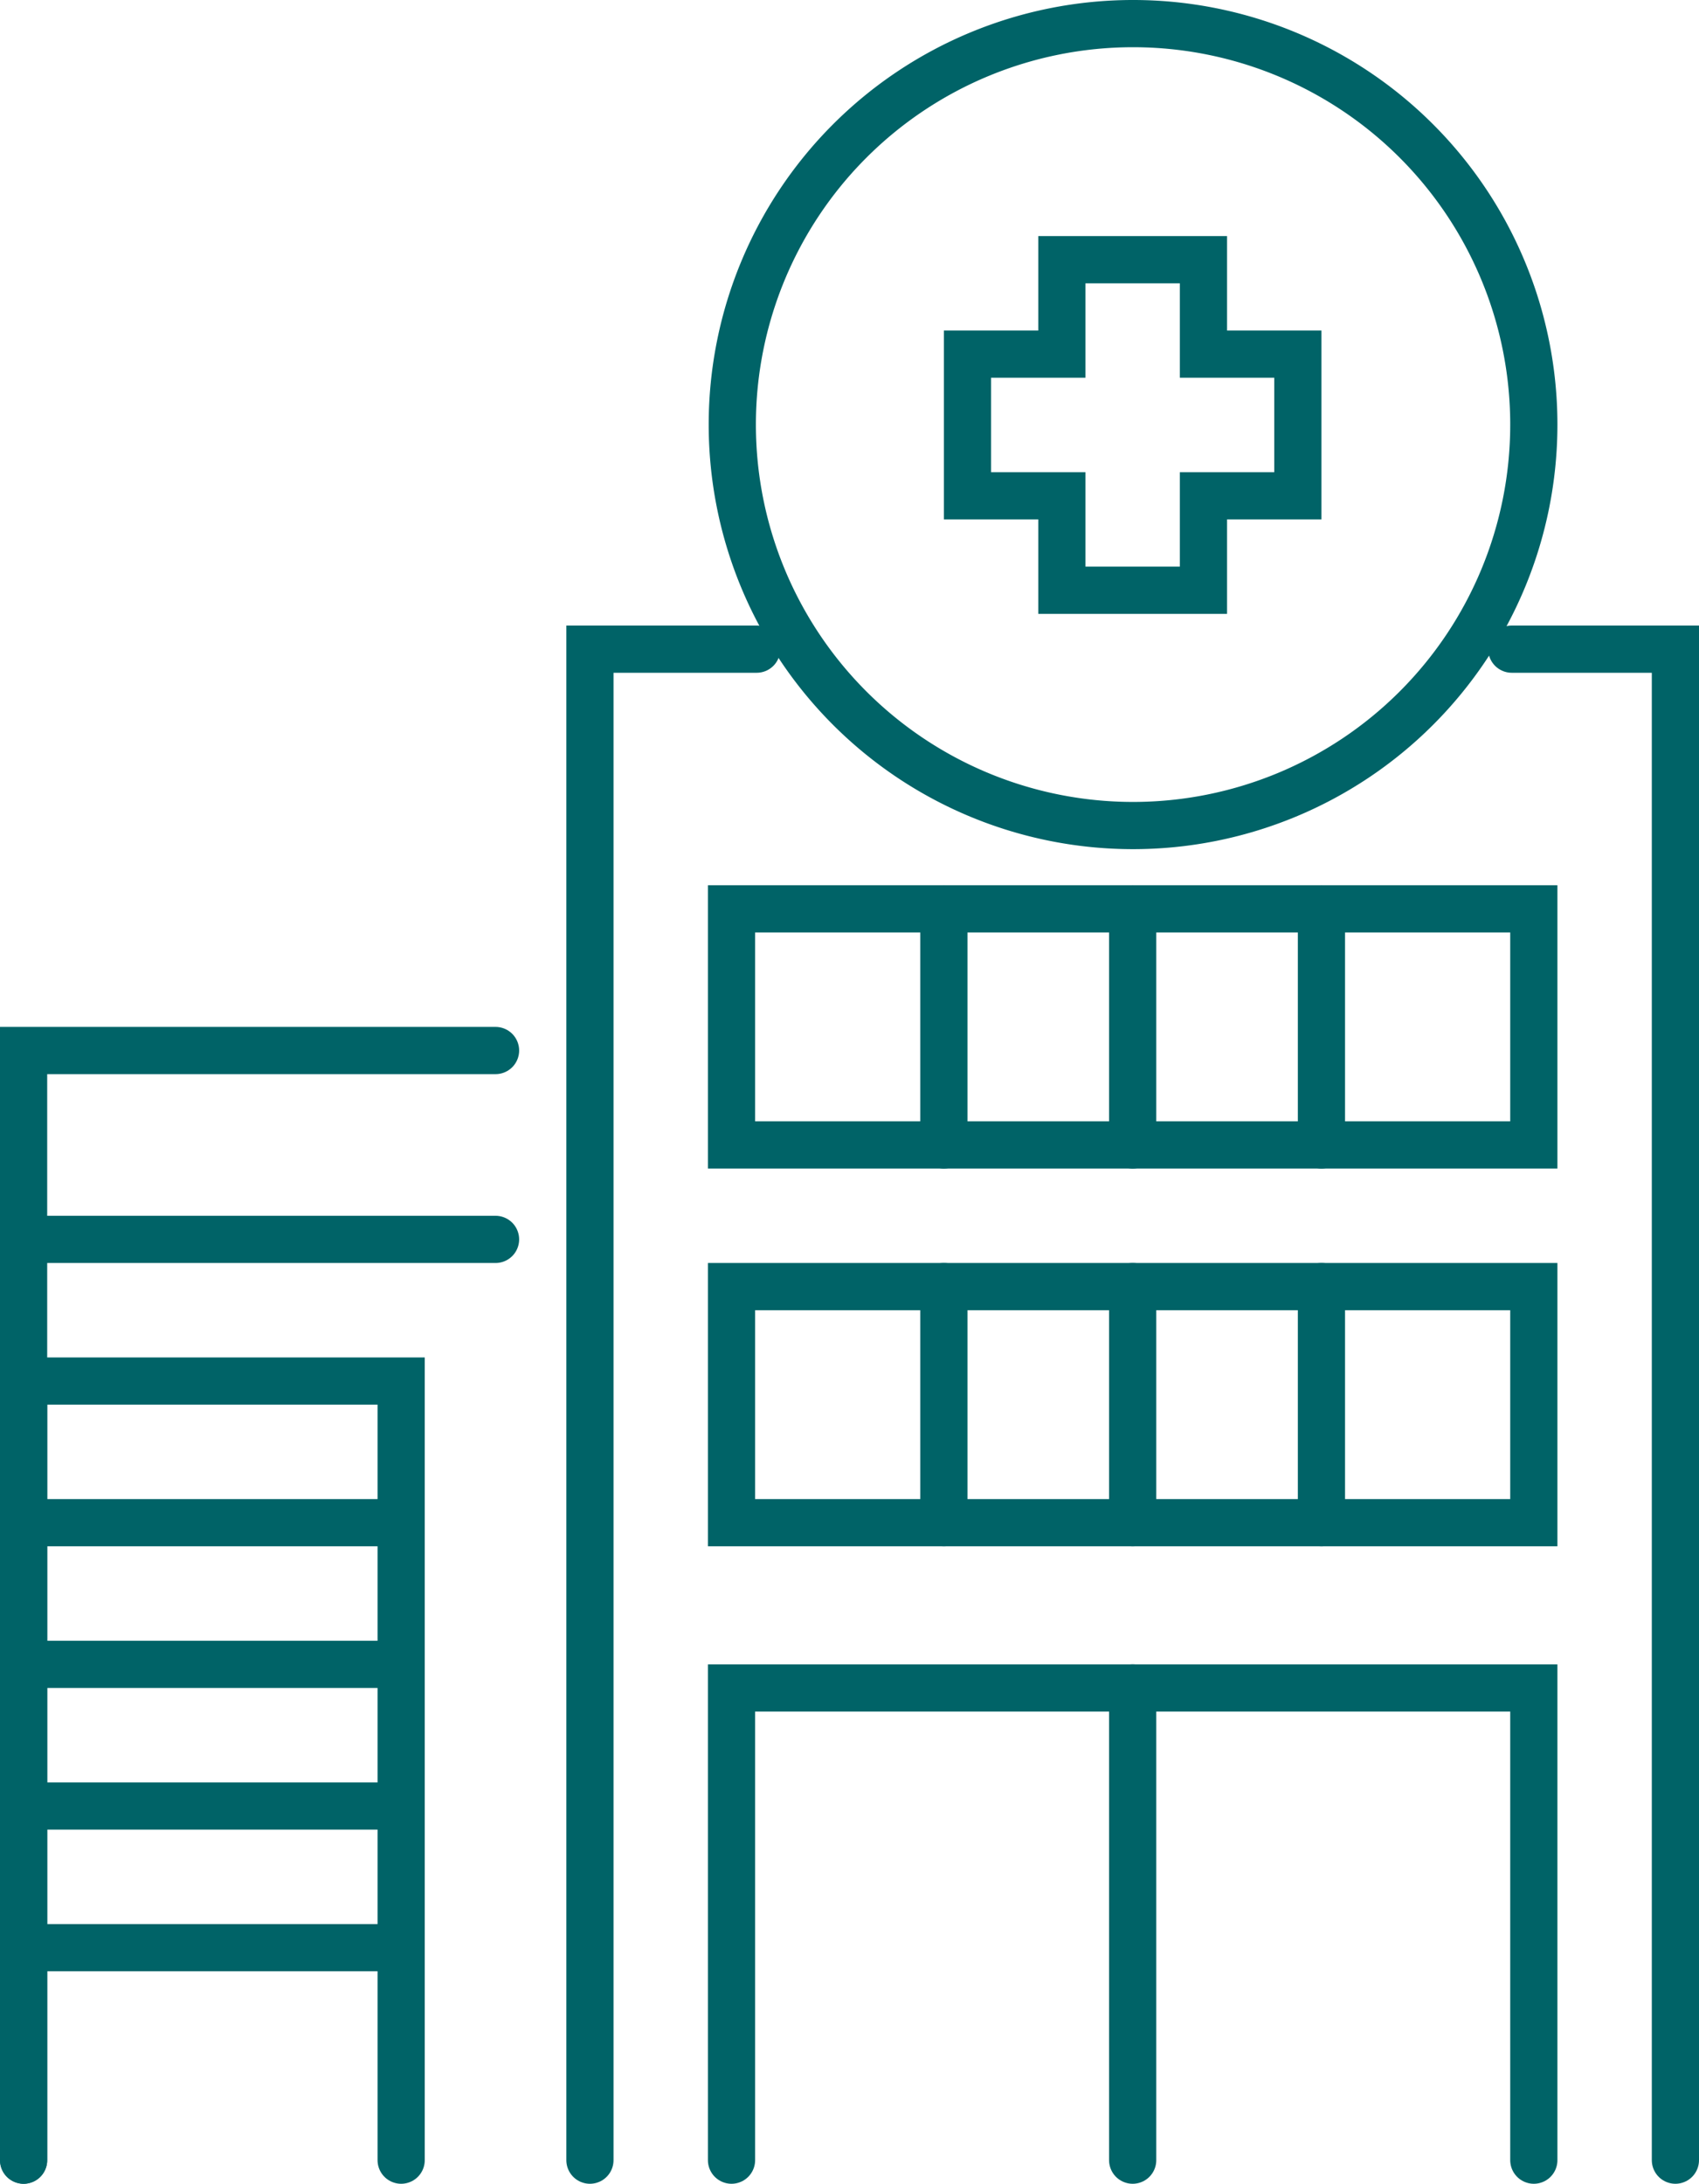 <?xml version="1.0" encoding="UTF-8"?> <svg xmlns="http://www.w3.org/2000/svg" viewBox="0 0 87.12 111.92"> <defs> <style>.cls-1{fill:none;stroke:#006367;stroke-linecap:round;stroke-miterlimit:10;stroke-width:2.42px;}</style> </defs> <title>covid6a</title> <g id="Слой_2" data-name="Слой 2"> <g id="Слой_1-2" data-name="Слой 1"> <g id="Слой_2-2" data-name="Слой 2"> <g id="_Layer_" data-name=" Layer "> <path class="cls-1" d="M58.08,1.21A20.55,20.55,0,1,0,78.65,21.78,20.55,20.55,0,0,0,58.08,1.21Z"></path> <polygon class="cls-1" points="66.55 18.15 61.71 18.15 61.71 13.31 54.45 13.31 54.45 18.15 49.61 18.15 49.61 25.41 54.45 25.41 54.45 30.25 61.71 30.25 61.71 25.41 66.55 25.41 66.55 18.15"></polygon> <polyline class="cls-1" points="25.41 53.84 1.21 53.84 1.21 110.71"></polyline> <line class="cls-1" x1="25.41" y1="63.52" x2="1.21" y2="63.52"></line> <polyline class="cls-1" points="20.57 110.71 20.57 70.78 1.21 70.78 1.21 110.71"></polyline> <line class="cls-1" x1="20.57" y1="78.04" x2="1.21" y2="78.04"></line> <line class="cls-1" x1="20.57" y1="85.3" x2="1.21" y2="85.3"></line> <line class="cls-1" x1="20.57" y1="92.56" x2="1.21" y2="92.56"></line> <line class="cls-1" x1="20.57" y1="99.82" x2="1.21" y2="99.82"></line> <polyline class="cls-1" points="37.51 110.71 37.51 86.51 78.65 86.51 78.65 110.71"></polyline> <line class="cls-1" x1="58.08" y1="86.51" x2="58.08" y2="110.71"></line> <rect class="cls-1" x="37.51" y="65.94" width="41.14" height="12.1"></rect> <rect class="cls-1" x="37.51" y="46.58" width="41.14" height="12.1"></rect> <polyline class="cls-1" points="85.91 110.71 85.91 33.27 77.52 33.27"></polyline> <polyline class="cls-1" points="38.8 33.27 30.25 33.27 30.25 110.71"></polyline> <line class="cls-1" x1="48.4" y1="46.58" x2="48.4" y2="58.68"></line> <line class="cls-1" x1="58.08" y1="46.58" x2="58.08" y2="58.68"></line> <line class="cls-1" x1="67.76" y1="46.58" x2="67.76" y2="58.68"></line> <line class="cls-1" x1="48.4" y1="65.94" x2="48.4" y2="78.04"></line> <line class="cls-1" x1="58.08" y1="65.94" x2="58.08" y2="78.04"></line> <line class="cls-1" x1="67.76" y1="65.94" x2="67.76" y2="78.04"></line> </g> </g> </g> </g> </svg> 